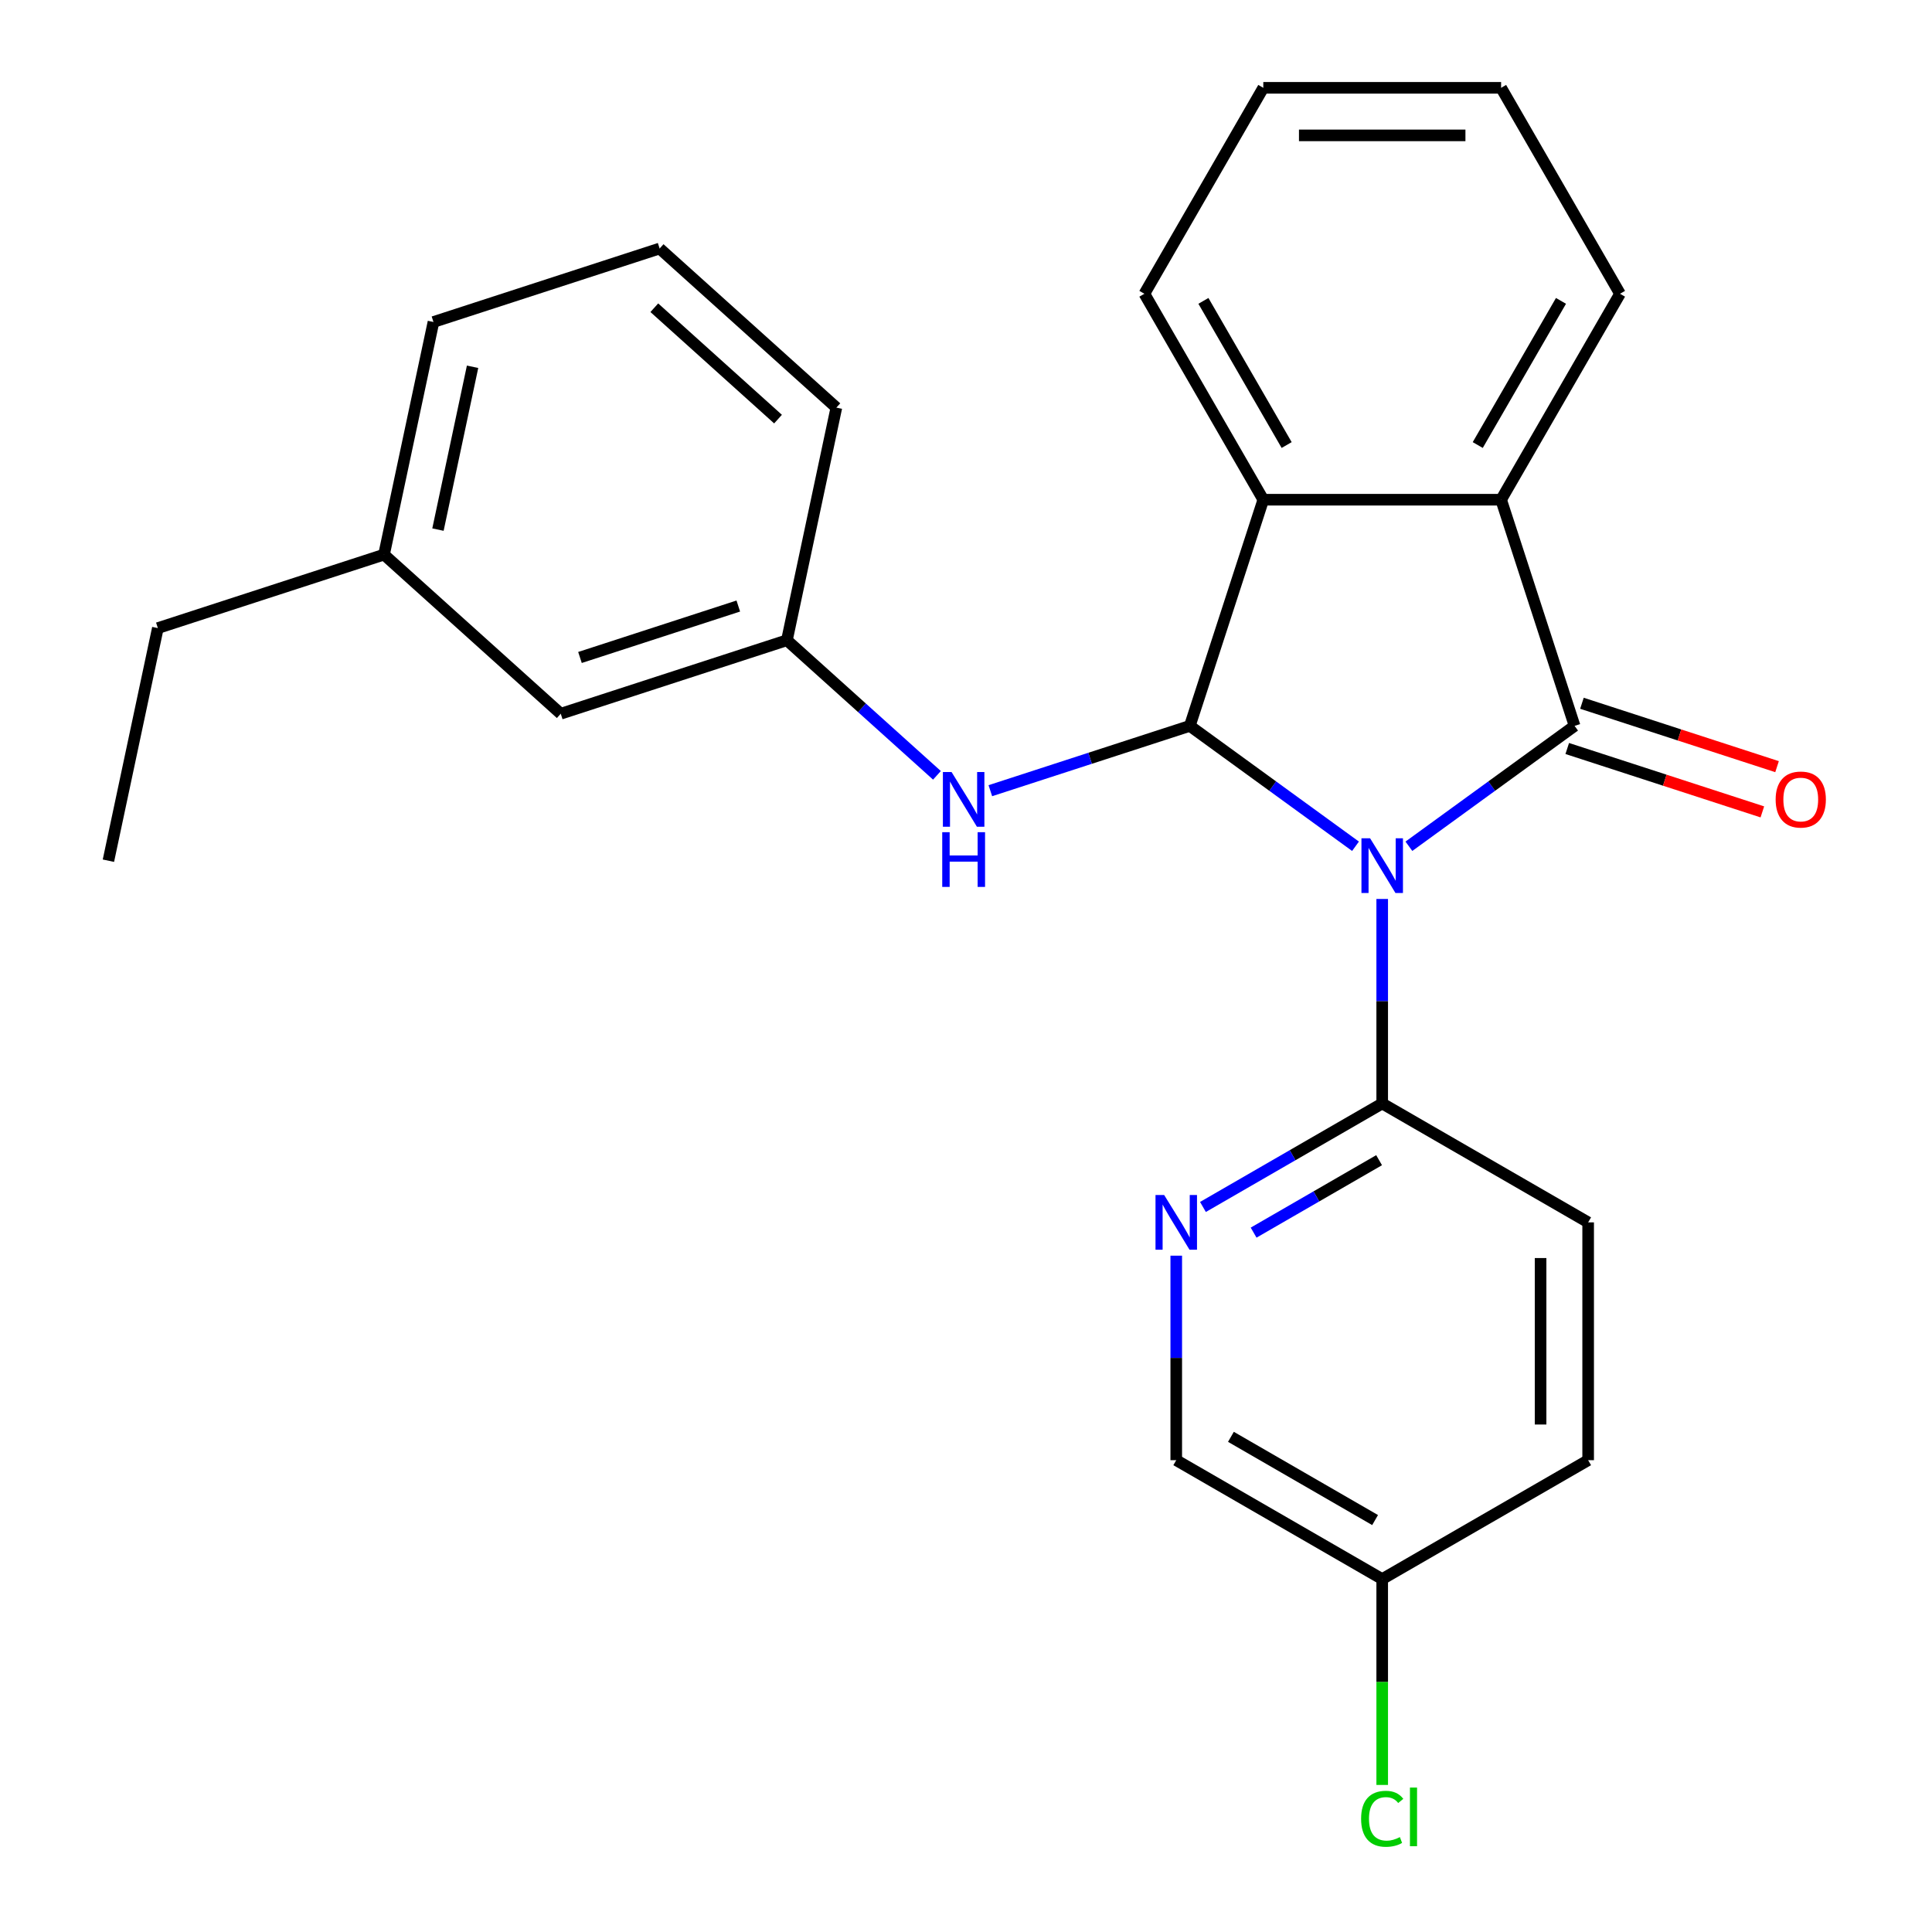 <?xml version='1.0' encoding='iso-8859-1'?>
<svg version='1.1' baseProfile='full'
              xmlns='http://www.w3.org/2000/svg'
                      xmlns:rdkit='http://www.rdkit.org/xml'
                      xmlns:xlink='http://www.w3.org/1999/xlink'
                  xml:space='preserve'
width='1000px' height='1000px' viewBox='0 0 1000 1000'>
<!-- END OF HEADER -->
<rect style='opacity:1.0;fill:#FFFFFF;stroke:none' width='1000' height='1000' x='0' y='0'> </rect>
<path class='bond-0' d='M 729.243,438.027 L 772.125,406.871' style='fill:none;fill-rule:evenodd;stroke:#0000FF;stroke-width:6px;stroke-linecap:butt;stroke-linejoin:miter;stroke-opacity:1' />
<path class='bond-0' d='M 772.125,406.871 L 815.007,375.716' style='fill:none;fill-rule:evenodd;stroke:#000000;stroke-width:6px;stroke-linecap:butt;stroke-linejoin:miter;stroke-opacity:1' />
<path class='bond-1' d='M 701.608,438.027 L 658.727,406.871' style='fill:none;fill-rule:evenodd;stroke:#0000FF;stroke-width:6px;stroke-linecap:butt;stroke-linejoin:miter;stroke-opacity:1' />
<path class='bond-1' d='M 658.727,406.871 L 615.845,375.716' style='fill:none;fill-rule:evenodd;stroke:#000000;stroke-width:6px;stroke-linecap:butt;stroke-linejoin:miter;stroke-opacity:1' />
<path class='bond-4' d='M 715.426,465.303 L 715.426,518.229' style='fill:none;fill-rule:evenodd;stroke:#0000FF;stroke-width:6px;stroke-linecap:butt;stroke-linejoin:miter;stroke-opacity:1' />
<path class='bond-4' d='M 715.426,518.229 L 715.426,571.154' style='fill:none;fill-rule:evenodd;stroke:#000000;stroke-width:6px;stroke-linecap:butt;stroke-linejoin:miter;stroke-opacity:1' />
<path class='bond-2' d='M 815.007,375.716 L 776.97,258.651' style='fill:none;fill-rule:evenodd;stroke:#000000;stroke-width:6px;stroke-linecap:butt;stroke-linejoin:miter;stroke-opacity:1' />
<path class='bond-7' d='M 811.203,387.422 L 861.697,403.828' style='fill:none;fill-rule:evenodd;stroke:#000000;stroke-width:6px;stroke-linecap:butt;stroke-linejoin:miter;stroke-opacity:1' />
<path class='bond-7' d='M 861.697,403.828 L 912.191,420.235' style='fill:none;fill-rule:evenodd;stroke:#FF0000;stroke-width:6px;stroke-linecap:butt;stroke-linejoin:miter;stroke-opacity:1' />
<path class='bond-7' d='M 818.81,364.009 L 869.304,380.416' style='fill:none;fill-rule:evenodd;stroke:#000000;stroke-width:6px;stroke-linecap:butt;stroke-linejoin:miter;stroke-opacity:1' />
<path class='bond-7' d='M 869.304,380.416 L 919.798,396.822' style='fill:none;fill-rule:evenodd;stroke:#FF0000;stroke-width:6px;stroke-linecap:butt;stroke-linejoin:miter;stroke-opacity:1' />
<path class='bond-3' d='M 615.845,375.716 L 653.881,258.651' style='fill:none;fill-rule:evenodd;stroke:#000000;stroke-width:6px;stroke-linecap:butt;stroke-linejoin:miter;stroke-opacity:1' />
<path class='bond-5' d='M 615.845,375.716 L 564.221,392.489' style='fill:none;fill-rule:evenodd;stroke:#000000;stroke-width:6px;stroke-linecap:butt;stroke-linejoin:miter;stroke-opacity:1' />
<path class='bond-5' d='M 564.221,392.489 L 512.597,409.263' style='fill:none;fill-rule:evenodd;stroke:#0000FF;stroke-width:6px;stroke-linecap:butt;stroke-linejoin:miter;stroke-opacity:1' />
<path class='bond-15' d='M 776.97,258.651 L 838.515,152.053' style='fill:none;fill-rule:evenodd;stroke:#000000;stroke-width:6px;stroke-linecap:butt;stroke-linejoin:miter;stroke-opacity:1' />
<path class='bond-15' d='M 764.882,230.352 L 807.963,155.734' style='fill:none;fill-rule:evenodd;stroke:#000000;stroke-width:6px;stroke-linecap:butt;stroke-linejoin:miter;stroke-opacity:1' />
<path class='bond-25' d='M 776.97,258.651 L 653.881,258.651' style='fill:none;fill-rule:evenodd;stroke:#000000;stroke-width:6px;stroke-linecap:butt;stroke-linejoin:miter;stroke-opacity:1' />
<path class='bond-16' d='M 653.881,258.651 L 592.337,152.053' style='fill:none;fill-rule:evenodd;stroke:#000000;stroke-width:6px;stroke-linecap:butt;stroke-linejoin:miter;stroke-opacity:1' />
<path class='bond-16' d='M 665.969,230.352 L 622.888,155.734' style='fill:none;fill-rule:evenodd;stroke:#000000;stroke-width:6px;stroke-linecap:butt;stroke-linejoin:miter;stroke-opacity:1' />
<path class='bond-6' d='M 715.426,571.154 L 669.035,597.938' style='fill:none;fill-rule:evenodd;stroke:#000000;stroke-width:6px;stroke-linecap:butt;stroke-linejoin:miter;stroke-opacity:1' />
<path class='bond-6' d='M 669.035,597.938 L 622.645,624.722' style='fill:none;fill-rule:evenodd;stroke:#0000FF;stroke-width:6px;stroke-linecap:butt;stroke-linejoin:miter;stroke-opacity:1' />
<path class='bond-6' d='M 713.817,600.509 L 681.344,619.258' style='fill:none;fill-rule:evenodd;stroke:#000000;stroke-width:6px;stroke-linecap:butt;stroke-linejoin:miter;stroke-opacity:1' />
<path class='bond-6' d='M 681.344,619.258 L 648.871,638.006' style='fill:none;fill-rule:evenodd;stroke:#0000FF;stroke-width:6px;stroke-linecap:butt;stroke-linejoin:miter;stroke-opacity:1' />
<path class='bond-9' d='M 715.426,571.154 L 822.024,632.699' style='fill:none;fill-rule:evenodd;stroke:#000000;stroke-width:6px;stroke-linecap:butt;stroke-linejoin:miter;stroke-opacity:1' />
<path class='bond-8' d='M 484.963,401.311 L 446.135,366.35' style='fill:none;fill-rule:evenodd;stroke:#0000FF;stroke-width:6px;stroke-linecap:butt;stroke-linejoin:miter;stroke-opacity:1' />
<path class='bond-8' d='M 446.135,366.35 L 407.307,331.39' style='fill:none;fill-rule:evenodd;stroke:#000000;stroke-width:6px;stroke-linecap:butt;stroke-linejoin:miter;stroke-opacity:1' />
<path class='bond-10' d='M 608.827,649.936 L 608.827,702.862' style='fill:none;fill-rule:evenodd;stroke:#0000FF;stroke-width:6px;stroke-linecap:butt;stroke-linejoin:miter;stroke-opacity:1' />
<path class='bond-10' d='M 608.827,702.862 L 608.827,755.788' style='fill:none;fill-rule:evenodd;stroke:#000000;stroke-width:6px;stroke-linecap:butt;stroke-linejoin:miter;stroke-opacity:1' />
<path class='bond-11' d='M 407.307,331.39 L 290.242,369.426' style='fill:none;fill-rule:evenodd;stroke:#000000;stroke-width:6px;stroke-linecap:butt;stroke-linejoin:miter;stroke-opacity:1' />
<path class='bond-11' d='M 382.14,313.682 L 300.195,340.308' style='fill:none;fill-rule:evenodd;stroke:#000000;stroke-width:6px;stroke-linecap:butt;stroke-linejoin:miter;stroke-opacity:1' />
<path class='bond-19' d='M 407.307,331.39 L 432.899,210.99' style='fill:none;fill-rule:evenodd;stroke:#000000;stroke-width:6px;stroke-linecap:butt;stroke-linejoin:miter;stroke-opacity:1' />
<path class='bond-13' d='M 822.024,632.699 L 822.024,755.788' style='fill:none;fill-rule:evenodd;stroke:#000000;stroke-width:6px;stroke-linecap:butt;stroke-linejoin:miter;stroke-opacity:1' />
<path class='bond-13' d='M 797.406,651.162 L 797.406,737.325' style='fill:none;fill-rule:evenodd;stroke:#000000;stroke-width:6px;stroke-linecap:butt;stroke-linejoin:miter;stroke-opacity:1' />
<path class='bond-26' d='M 608.827,755.788 L 715.426,817.333' style='fill:none;fill-rule:evenodd;stroke:#000000;stroke-width:6px;stroke-linecap:butt;stroke-linejoin:miter;stroke-opacity:1' />
<path class='bond-26' d='M 637.126,743.7 L 711.745,786.781' style='fill:none;fill-rule:evenodd;stroke:#000000;stroke-width:6px;stroke-linecap:butt;stroke-linejoin:miter;stroke-opacity:1' />
<path class='bond-17' d='M 290.242,369.426 L 198.769,287.064' style='fill:none;fill-rule:evenodd;stroke:#000000;stroke-width:6px;stroke-linecap:butt;stroke-linejoin:miter;stroke-opacity:1' />
<path class='bond-12' d='M 715.426,817.333 L 822.024,755.788' style='fill:none;fill-rule:evenodd;stroke:#000000;stroke-width:6px;stroke-linecap:butt;stroke-linejoin:miter;stroke-opacity:1' />
<path class='bond-14' d='M 715.426,817.333 L 715.426,870.608' style='fill:none;fill-rule:evenodd;stroke:#000000;stroke-width:6px;stroke-linecap:butt;stroke-linejoin:miter;stroke-opacity:1' />
<path class='bond-14' d='M 715.426,870.608 L 715.426,923.884' style='fill:none;fill-rule:evenodd;stroke:#00CC00;stroke-width:6px;stroke-linecap:butt;stroke-linejoin:miter;stroke-opacity:1' />
<path class='bond-22' d='M 838.515,152.053 L 776.97,45.455' style='fill:none;fill-rule:evenodd;stroke:#000000;stroke-width:6px;stroke-linecap:butt;stroke-linejoin:miter;stroke-opacity:1' />
<path class='bond-23' d='M 592.337,152.053 L 653.881,45.455' style='fill:none;fill-rule:evenodd;stroke:#000000;stroke-width:6px;stroke-linecap:butt;stroke-linejoin:miter;stroke-opacity:1' />
<path class='bond-21' d='M 198.769,287.064 L 81.705,325.1' style='fill:none;fill-rule:evenodd;stroke:#000000;stroke-width:6px;stroke-linecap:butt;stroke-linejoin:miter;stroke-opacity:1' />
<path class='bond-28' d='M 198.769,287.064 L 224.361,166.664' style='fill:none;fill-rule:evenodd;stroke:#000000;stroke-width:6px;stroke-linecap:butt;stroke-linejoin:miter;stroke-opacity:1' />
<path class='bond-28' d='M 226.688,274.122 L 244.602,189.843' style='fill:none;fill-rule:evenodd;stroke:#000000;stroke-width:6px;stroke-linecap:butt;stroke-linejoin:miter;stroke-opacity:1' />
<path class='bond-18' d='M 341.426,128.628 L 432.899,210.99' style='fill:none;fill-rule:evenodd;stroke:#000000;stroke-width:6px;stroke-linecap:butt;stroke-linejoin:miter;stroke-opacity:1' />
<path class='bond-18' d='M 338.674,159.277 L 402.705,216.931' style='fill:none;fill-rule:evenodd;stroke:#000000;stroke-width:6px;stroke-linecap:butt;stroke-linejoin:miter;stroke-opacity:1' />
<path class='bond-20' d='M 341.426,128.628 L 224.361,166.664' style='fill:none;fill-rule:evenodd;stroke:#000000;stroke-width:6px;stroke-linecap:butt;stroke-linejoin:miter;stroke-opacity:1' />
<path class='bond-24' d='M 81.705,325.1 L 56.113,445.499' style='fill:none;fill-rule:evenodd;stroke:#000000;stroke-width:6px;stroke-linecap:butt;stroke-linejoin:miter;stroke-opacity:1' />
<path class='bond-27' d='M 776.97,45.455 L 653.881,45.455' style='fill:none;fill-rule:evenodd;stroke:#000000;stroke-width:6px;stroke-linecap:butt;stroke-linejoin:miter;stroke-opacity:1' />
<path class='bond-27' d='M 758.507,70.072 L 672.345,70.072' style='fill:none;fill-rule:evenodd;stroke:#000000;stroke-width:6px;stroke-linecap:butt;stroke-linejoin:miter;stroke-opacity:1' />
<path  class='atom-0' d='M 709.166 433.905
L 718.446 448.905
Q 719.366 450.385, 720.846 453.065
Q 722.326 455.745, 722.406 455.905
L 722.406 433.905
L 726.166 433.905
L 726.166 462.225
L 722.286 462.225
L 712.326 445.825
Q 711.166 443.905, 709.926 441.705
Q 708.726 439.505, 708.366 438.825
L 708.366 462.225
L 704.686 462.225
L 704.686 433.905
L 709.166 433.905
' fill='#0000FF'/>
<path  class='atom-6' d='M 492.52 399.592
L 501.8 414.592
Q 502.72 416.072, 504.2 418.752
Q 505.68 421.432, 505.76 421.592
L 505.76 399.592
L 509.52 399.592
L 509.52 427.912
L 505.64 427.912
L 495.68 411.512
Q 494.52 409.592, 493.28 407.392
Q 492.08 405.192, 491.72 404.512
L 491.72 427.912
L 488.04 427.912
L 488.04 399.592
L 492.52 399.592
' fill='#0000FF'/>
<path  class='atom-6' d='M 487.7 430.744
L 491.54 430.744
L 491.54 442.784
L 506.02 442.784
L 506.02 430.744
L 509.86 430.744
L 509.86 459.064
L 506.02 459.064
L 506.02 445.984
L 491.54 445.984
L 491.54 459.064
L 487.7 459.064
L 487.7 430.744
' fill='#0000FF'/>
<path  class='atom-7' d='M 602.567 618.539
L 611.847 633.539
Q 612.767 635.019, 614.247 637.699
Q 615.727 640.379, 615.807 640.539
L 615.807 618.539
L 619.567 618.539
L 619.567 646.859
L 615.687 646.859
L 605.727 630.459
Q 604.567 628.539, 603.327 626.339
Q 602.127 624.139, 601.767 623.459
L 601.767 646.859
L 598.087 646.859
L 598.087 618.539
L 602.567 618.539
' fill='#0000FF'/>
<path  class='atom-8' d='M 919.071 413.832
Q 919.071 407.032, 922.431 403.232
Q 925.791 399.432, 932.071 399.432
Q 938.351 399.432, 941.711 403.232
Q 945.071 407.032, 945.071 413.832
Q 945.071 420.712, 941.671 424.632
Q 938.271 428.512, 932.071 428.512
Q 925.831 428.512, 922.431 424.632
Q 919.071 420.752, 919.071 413.832
M 932.071 425.312
Q 936.391 425.312, 938.711 422.432
Q 941.071 419.512, 941.071 413.832
Q 941.071 408.272, 938.711 405.472
Q 936.391 402.632, 932.071 402.632
Q 927.751 402.632, 925.391 405.432
Q 923.071 408.232, 923.071 413.832
Q 923.071 419.552, 925.391 422.432
Q 927.751 425.312, 932.071 425.312
' fill='#FF0000'/>
<path  class='atom-15' d='M 704.506 941.402
Q 704.506 934.362, 707.786 930.682
Q 711.106 926.962, 717.386 926.962
Q 723.226 926.962, 726.346 931.082
L 723.706 933.242
Q 721.426 930.242, 717.386 930.242
Q 713.106 930.242, 710.826 933.122
Q 708.586 935.962, 708.586 941.402
Q 708.586 947.002, 710.906 949.882
Q 713.266 952.762, 717.826 952.762
Q 720.946 952.762, 724.586 950.882
L 725.706 953.882
Q 724.226 954.842, 721.986 955.402
Q 719.746 955.962, 717.266 955.962
Q 711.106 955.962, 707.786 952.202
Q 704.506 948.442, 704.506 941.402
' fill='#00CC00'/>
<path  class='atom-15' d='M 729.786 925.242
L 733.466 925.242
L 733.466 955.602
L 729.786 955.602
L 729.786 925.242
' fill='#00CC00'/>
</svg>
